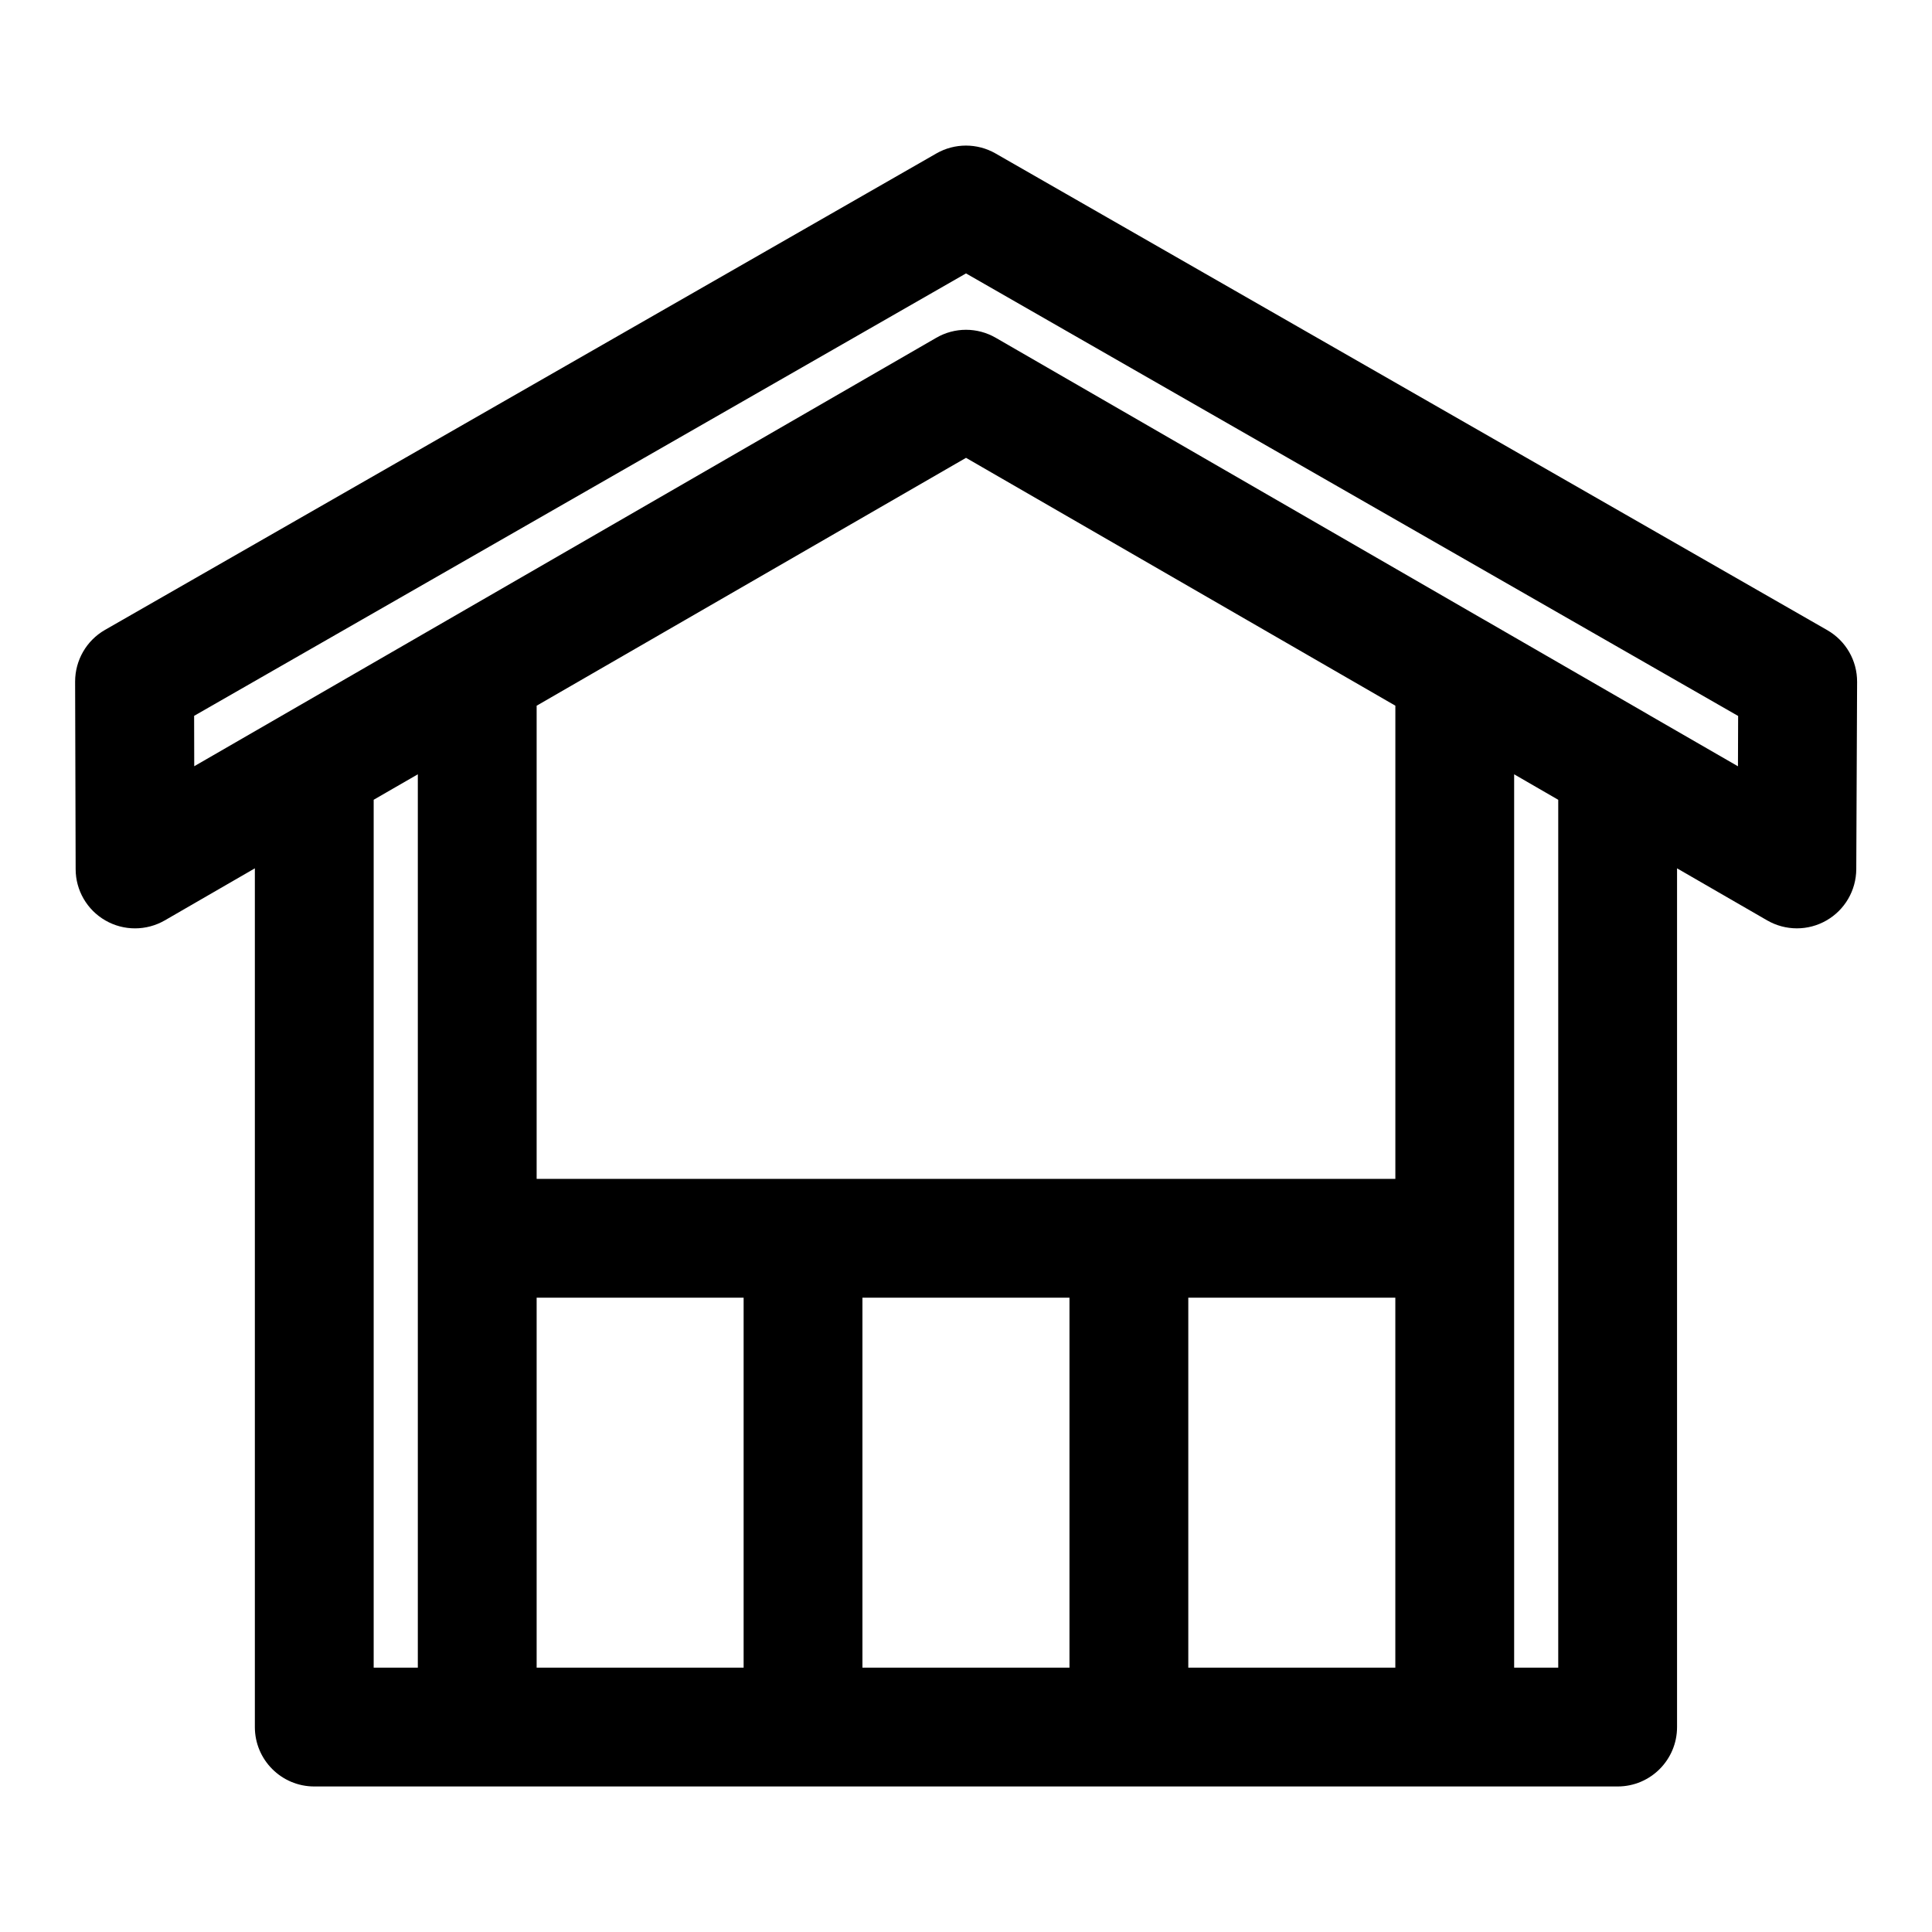 <?xml version="1.0" encoding="UTF-8"?>
<!-- Uploaded to: ICON Repo, www.iconrepo.com, Generator: ICON Repo Mixer Tools -->
<svg fill="#000000" width="800px" height="800px" version="1.1" viewBox="144 144 512 512" xmlns="http://www.w3.org/2000/svg">
 <path d="m211.54 374.12v227.57c0 8.691 7.055 15.742 15.742 15.742h345.41c8.707 0 15.742-7.055 15.742-15.742v-227.57l23.883 13.793c4.863 2.801 10.848 2.816 15.711 0.016 4.863-2.785 7.871-7.965 7.902-13.586l0.219-49.625c0.031-5.668-2.992-10.91-7.918-13.73l-220.42-126.33c-4.848-2.769-10.816-2.769-15.648 0l-220.34 126.27c-4.914 2.816-7.918 8.047-7.918 13.699l0.141 49.703c0 5.606 3.008 10.801 7.887 13.602 4.863 2.801 10.863 2.785 15.727-0.016l23.867-13.793zm247.37 113.78h54.867v98.039h-54.867zm-86.355 98.039h54.867v-98.039h-54.867zm172.71-236.74 11.684 6.754v229.99h-11.684zm-259.05 138.7v98.039h54.852v-98.039h-54.852zm-31.488-138.7v236.74h-11.699v-229.99l5.07-2.93zm31.488-18.184v125.4h227.57v-125.4l-113.78-65.684-113.78 65.684zm294.37 2.219 23.992 13.84 0.047-13.336-204.62-117.28-204.56 117.25 0.031 13.352 196.66-113.55c4.863-2.816 10.863-2.816 15.742 0l129.51 74.785h0.016l43.172 24.922z" fill-rule="evenodd"/>
</svg>